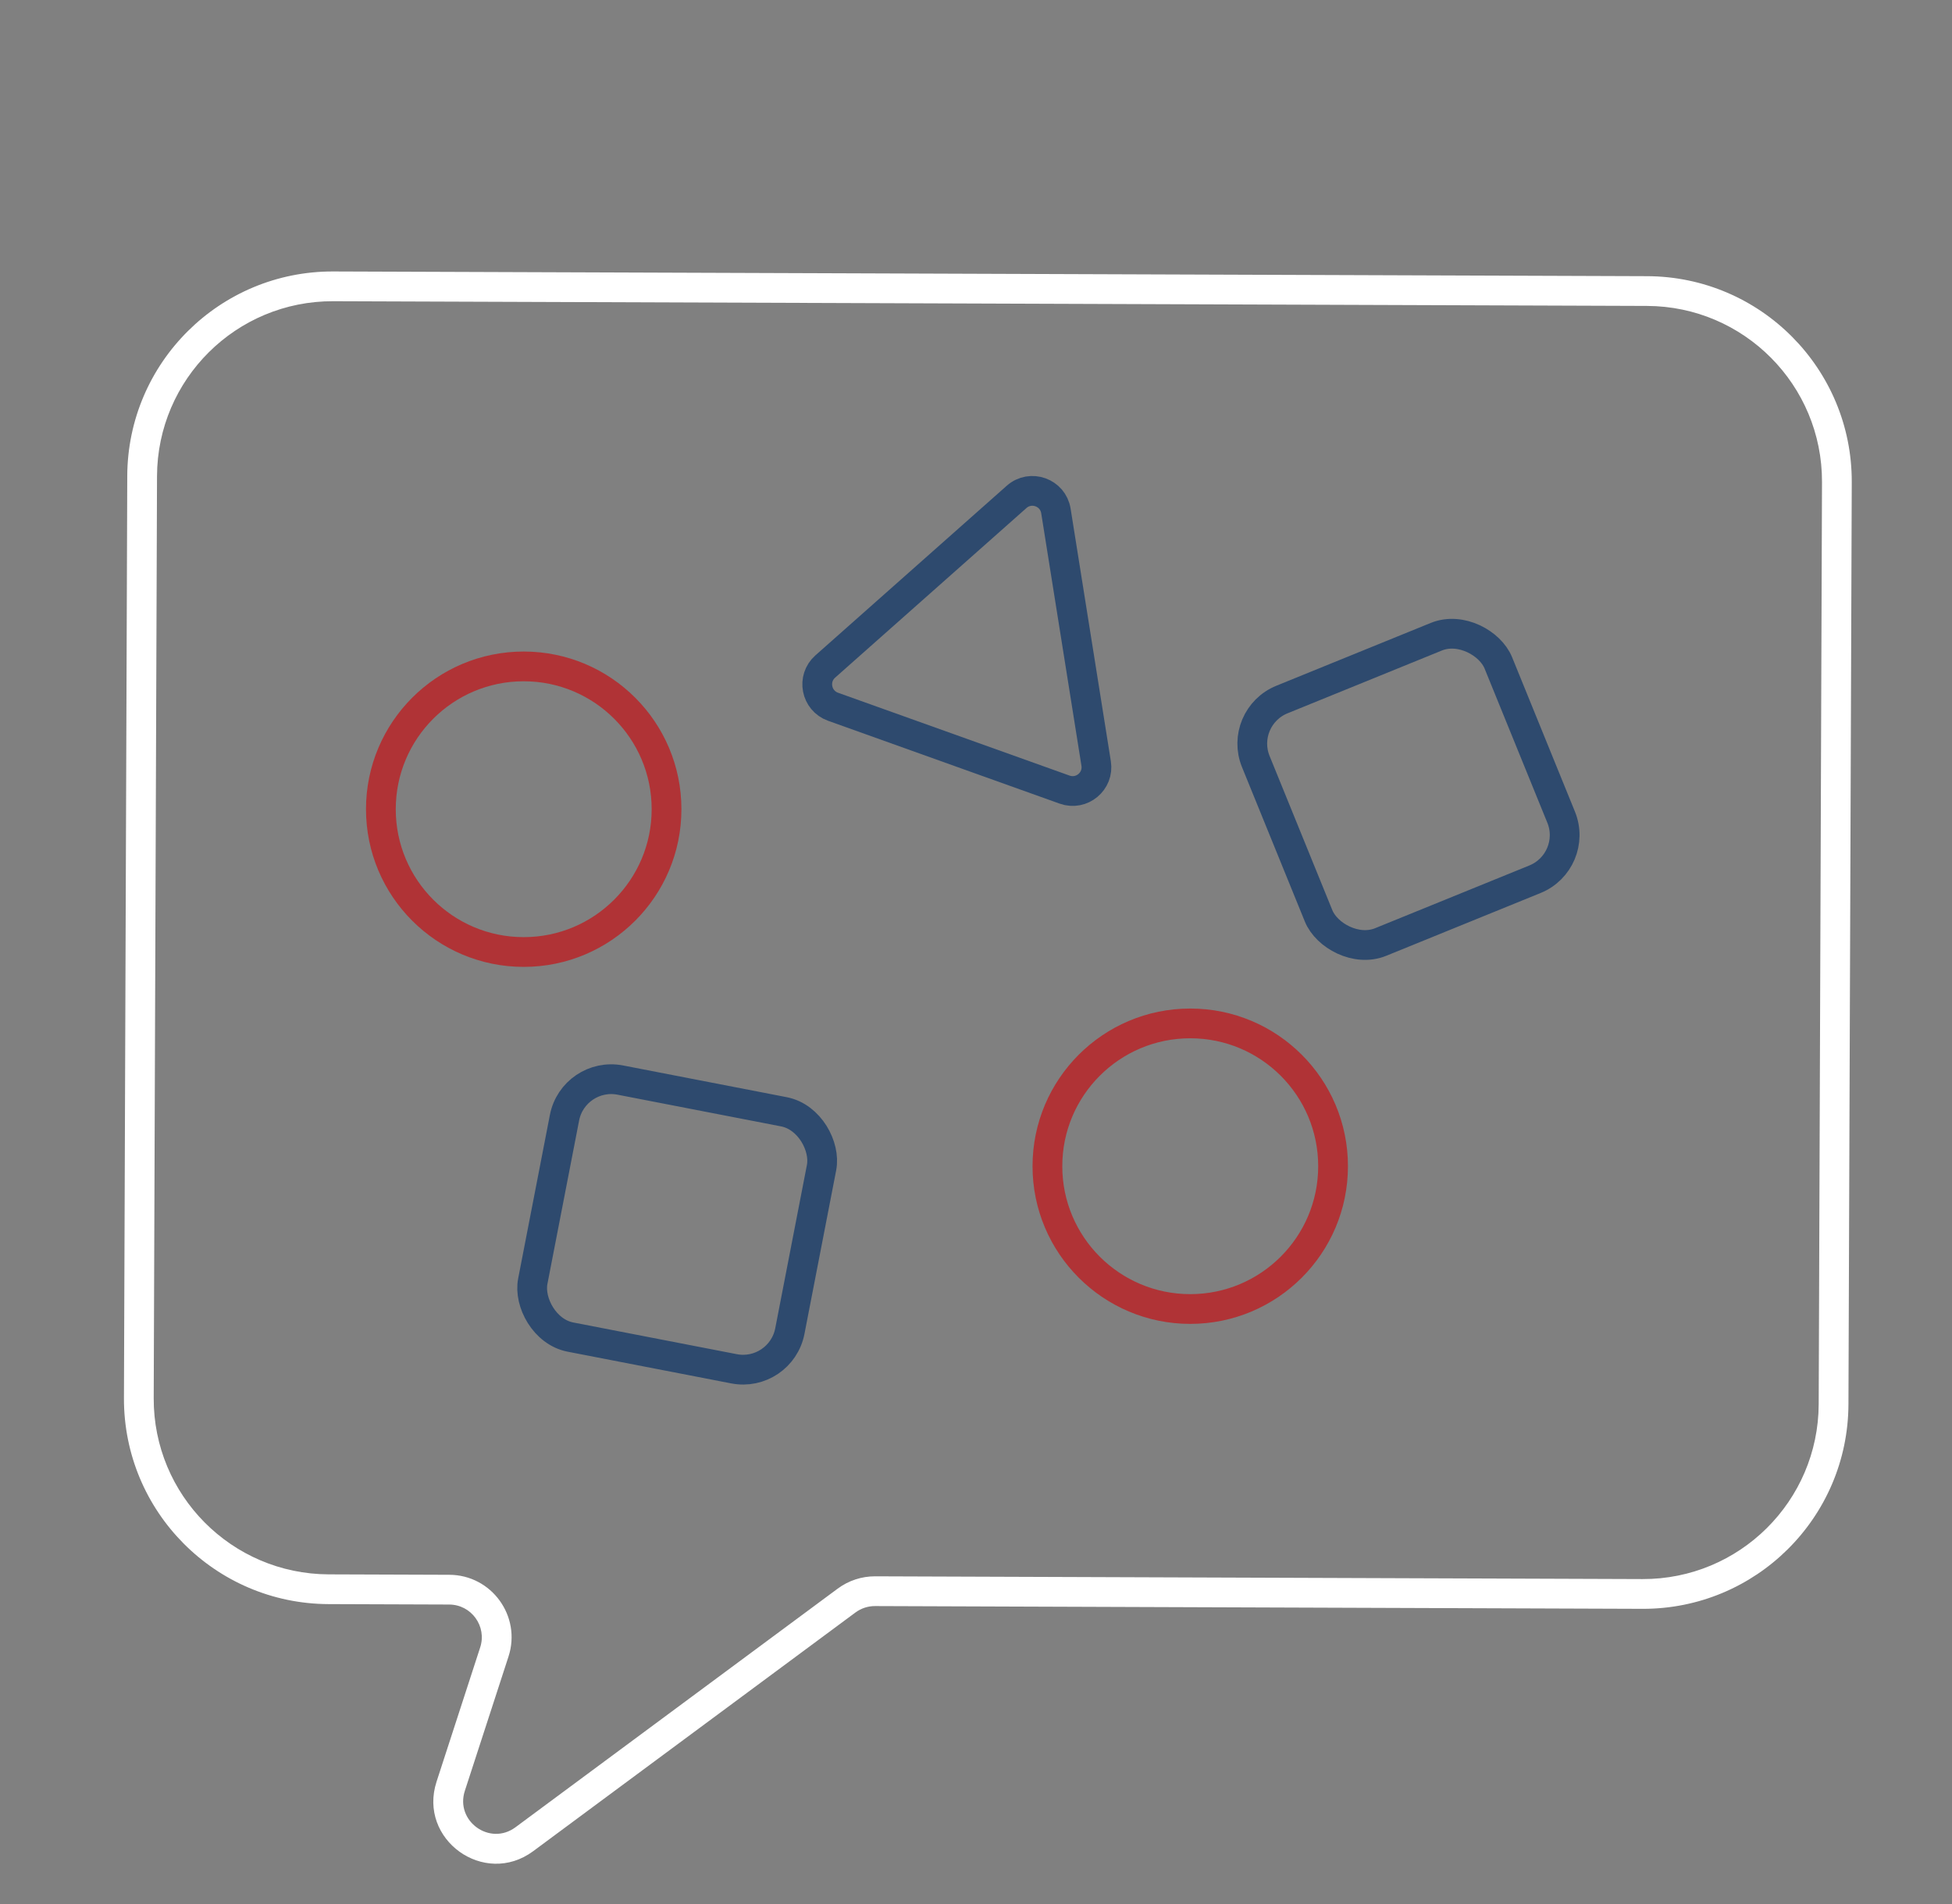 <svg width="82" height="80" viewBox="0 0 82 80" fill="none" xmlns="http://www.w3.org/2000/svg">
<rect x="0" y="0" width="82" height="80" fill="#808080" stroke="none"/>
<path d="M5.971 20.003L5.346 20L5.971 20.003ZM14 12.031L14.002 11.406L14 12.031ZM5.832 58.745L6.457 58.747L5.832 58.745ZM13.803 66.774L13.806 66.149L13.806 66.149L13.803 66.774ZM68.996 66.972L68.994 67.597L68.994 67.597L68.996 66.972ZM77.025 59L77.65 59.003L77.65 59.003L77.025 59ZM77.164 20.258L77.789 20.26L77.789 20.26L77.164 20.258ZM69.192 12.229L69.19 12.854L69.192 12.229ZM35.564 67.249L35.936 67.751L35.564 67.249ZM36.761 66.856L36.759 67.481L36.761 66.856ZM18.933 75.052L18.339 74.859L18.933 75.052ZM22.026 77.277L22.398 77.78L22.026 77.277ZM18.872 66.792L18.87 67.417L18.872 66.792ZM20.767 69.41L20.172 69.217L20.767 69.41ZM6.596 20.005C6.611 15.932 9.924 12.642 13.997 12.656L14.002 11.406C9.238 11.389 5.363 15.237 5.346 20L6.596 20.005ZM6.457 58.747L6.596 20.005L5.346 20L5.207 58.743L6.457 58.747ZM13.806 66.149C9.733 66.134 6.442 62.82 6.457 58.747L5.207 58.743C5.19 63.506 9.038 67.382 13.801 67.399L13.806 66.149ZM18.874 66.167L13.806 66.149L13.801 67.399L18.87 67.417L18.874 66.167ZM19.527 75.245L21.361 69.603L20.172 69.217L18.339 74.859L19.527 75.245ZM35.192 66.747L21.654 76.775L22.398 77.78L35.936 67.751L35.192 66.747ZM68.998 66.347L36.764 66.231L36.759 67.481L68.994 67.597L68.998 66.347ZM76.4 58.998C76.385 63.071 73.071 66.361 68.998 66.347L68.994 67.597C73.757 67.614 77.633 63.766 77.65 59.003L76.4 58.998ZM76.539 20.256L76.4 58.998L77.65 59.003L77.789 20.26L76.539 20.256ZM69.19 12.854C73.263 12.869 76.553 16.183 76.539 20.256L77.789 20.26C77.806 15.497 73.958 11.621 69.195 11.604L69.19 12.854ZM13.997 12.656L69.19 12.854L69.195 11.604L14.002 11.406L13.997 12.656ZM35.936 67.751C36.174 67.575 36.463 67.48 36.759 67.481L36.764 66.231C36.198 66.229 35.647 66.41 35.192 66.747L35.936 67.751ZM18.339 74.859C17.549 77.289 20.344 79.301 22.398 77.78L21.654 76.775C20.578 77.572 19.114 76.518 19.527 75.245L18.339 74.859ZM18.87 67.417C19.802 67.42 20.46 68.33 20.172 69.217L21.361 69.603C21.911 67.911 20.654 66.173 18.874 66.167L18.87 67.417Z" fill="white"/>
<circle cx="22" cy="34" r="6" stroke="#B03336" stroke-width="1.25"/>
<circle cx="50" cy="49" r="6" stroke="#B03336" stroke-width="1.25"/>
<path d="M42.706 20.877C43.297 20.354 44.233 20.689 44.357 21.468L46.047 32.078C46.167 32.828 45.438 33.433 44.723 33.177L34.994 29.695C34.278 29.438 34.099 28.509 34.667 28.005L42.706 20.877Z" stroke="#2E4A6E" stroke-width="1.25"/>
<rect x="52" y="30.145" width="11" height="11" rx="2" transform="rotate(-22.141 52 30.145)" stroke="#2E4A6E" stroke-width="1.25"/>
<rect x="24.094" y="45" width="11" height="11" rx="2" transform="rotate(10.972 24.094 45)" stroke="#2E4A6E" stroke-width="1.25"/>
</svg>

